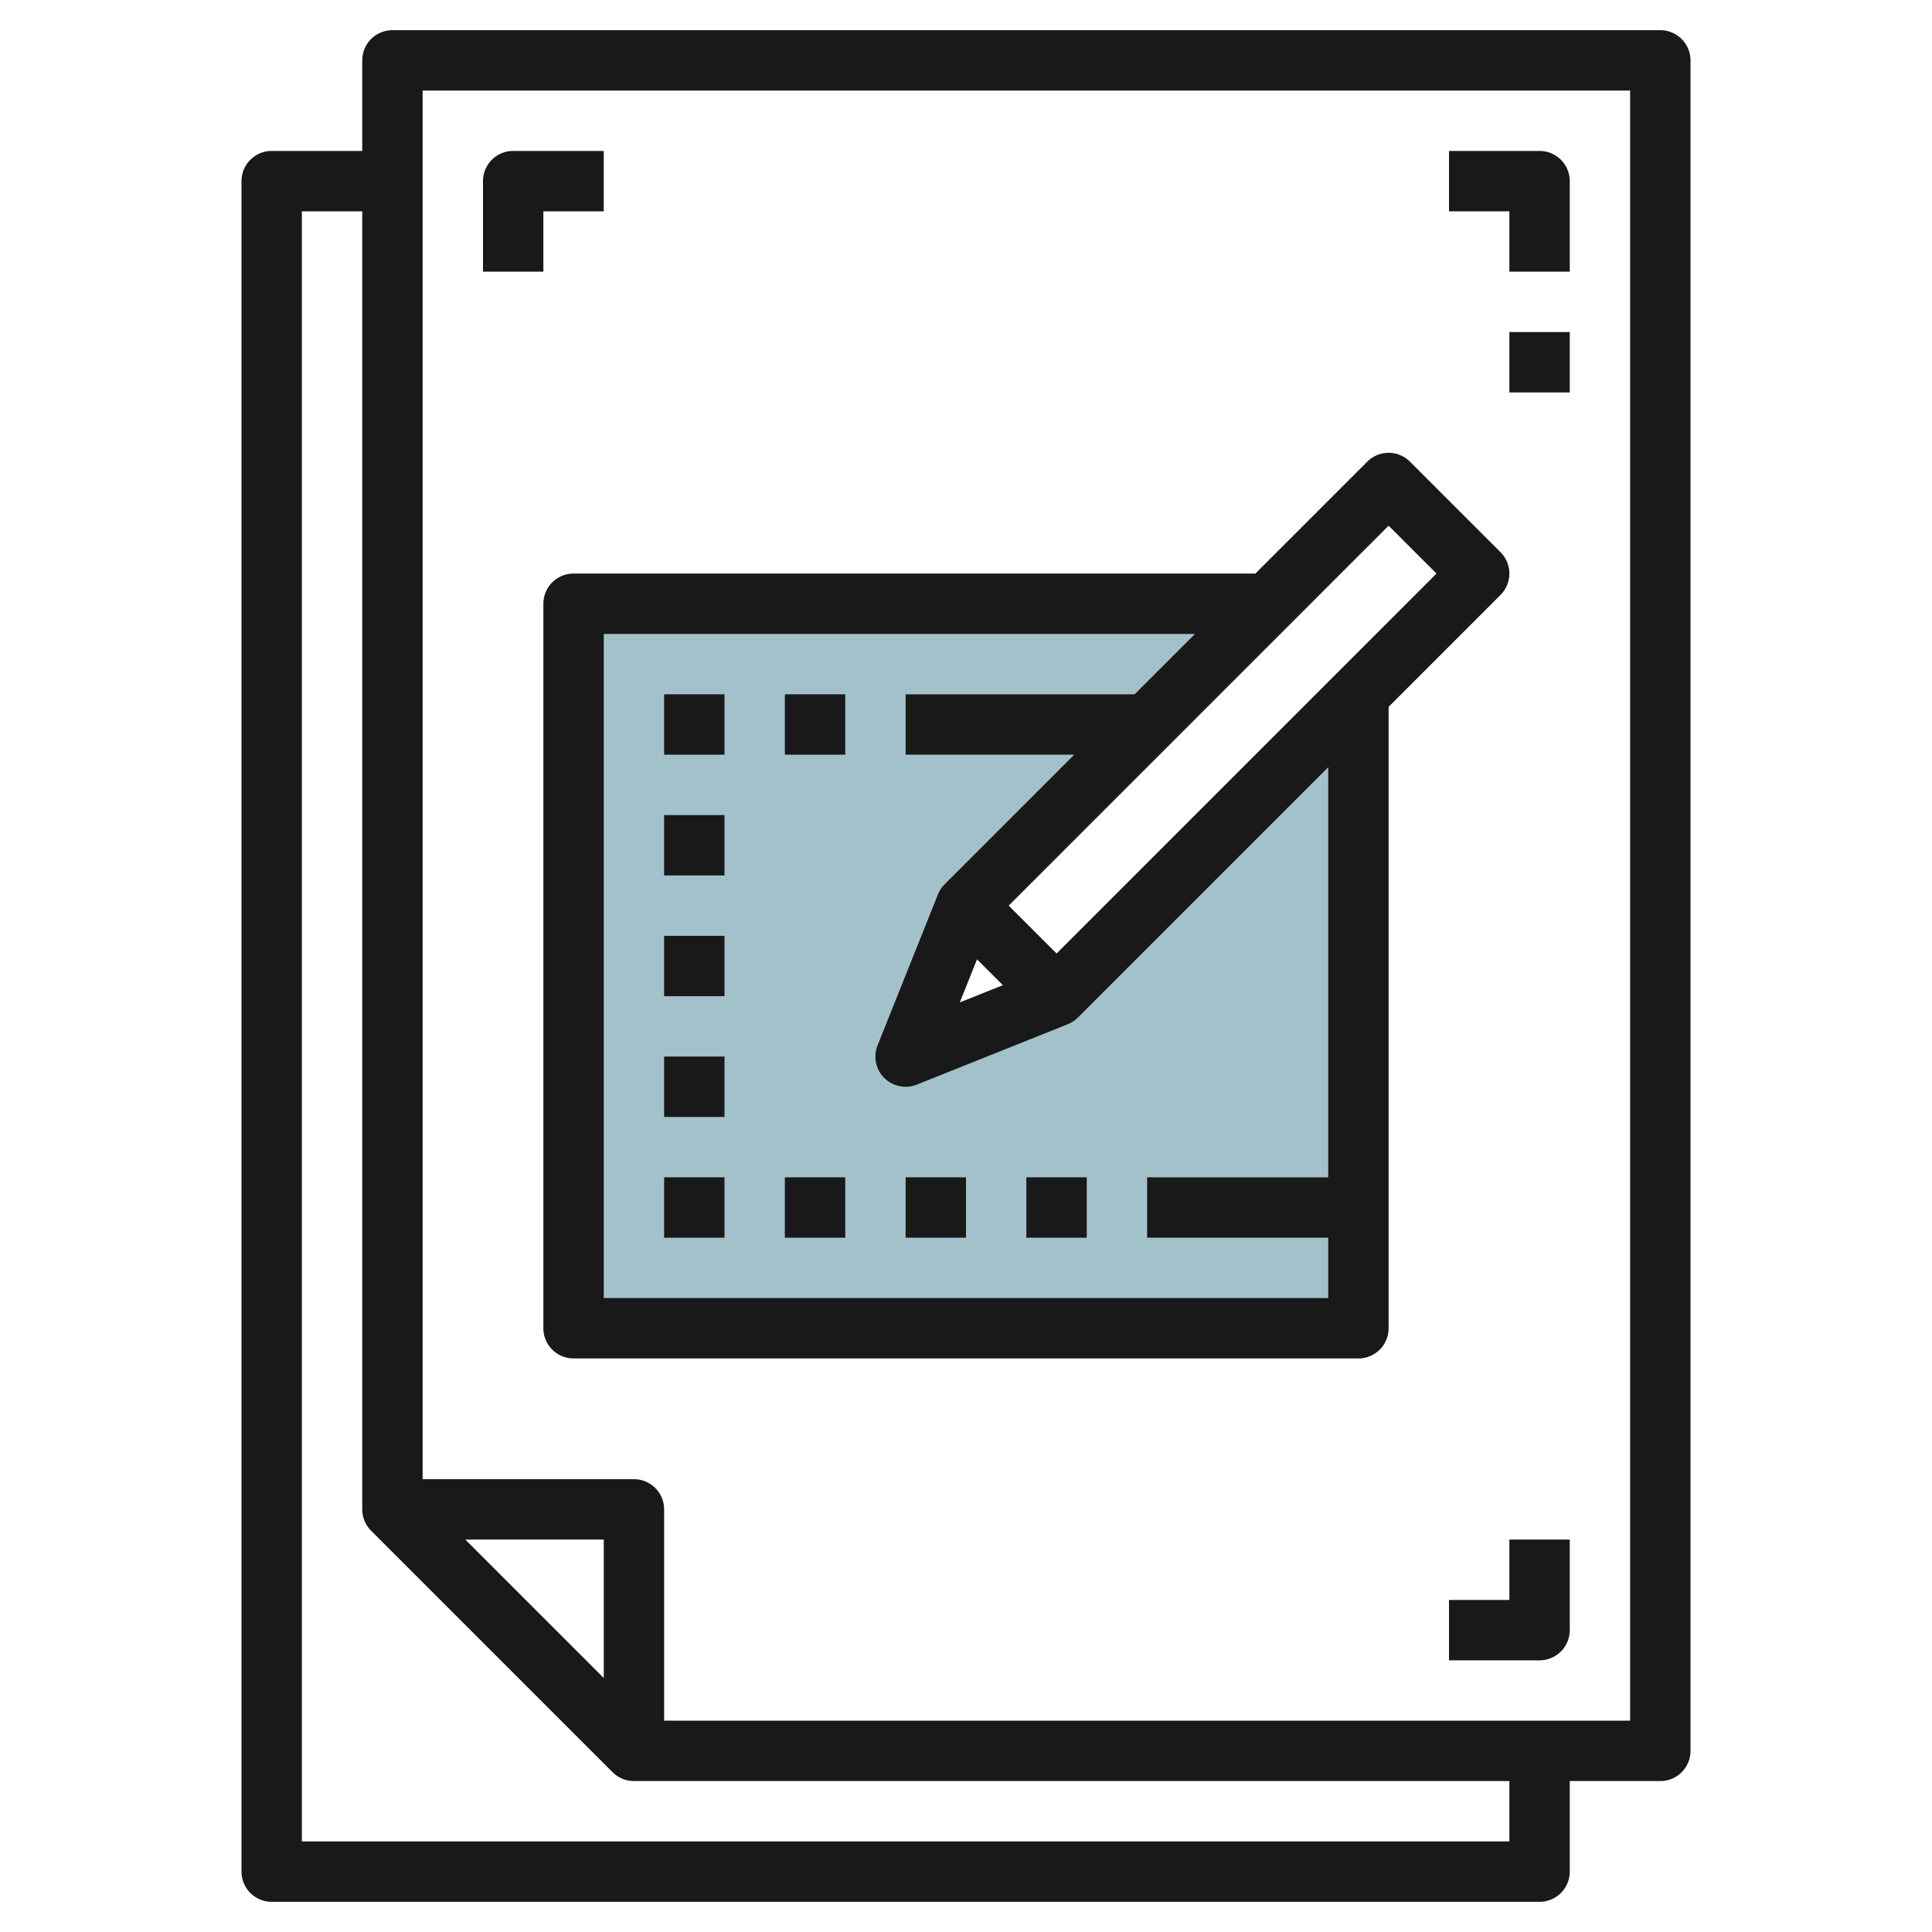 <svg height="512" viewBox="0 0 64 64" width="512" xmlns="http://www.w3.org/2000/svg"><g id="Layer_25" data-name="Layer 25"><path d="m35 33-5 2 2-5 10-10h-23v24h26v-21z" fill="#a3c1ca"/><g fill="#191919"><path d="m55 1h-42a1 1 0 0 0 -1 1v3h-3a1 1 0 0 0 -1 1v56a1 1 0 0 0 1 1h42a1 1 0 0 0 1-1v-3h3a1 1 0 0 0 1-1v-56a1 1 0 0 0 -1-1zm-35 54.586-4.586-4.586h4.586zm30 5.414h-40v-54h2v43a1 1 0 0 0 .293.707l8 8a1 1 0 0 0 .707.293h29zm4-4h-32v-7a1 1 0 0 0 -1-1h-7v-46h40z"/><path d="m50 9h2v-3a1 1 0 0 0 -1-1h-3v2h2z"/><path d="m50 53h-2v2h3a1 1 0 0 0 1-1v-3h-2z"/><path d="m18 7h2v-2h-3a1 1 0 0 0 -1 1v3h2z"/><path d="m50 11h2v2h-2z"/><path d="m19 19a1 1 0 0 0 -1 1v24a1 1 0 0 0 1 1h26a1 1 0 0 0 1-1v-20.586l3.707-3.707a1 1 0 0 0 0-1.414l-3-3a1 1 0 0 0 -1.414 0l-3.707 3.707zm25 20h-6v2h6v2h-24v-22h19.586l-2 2h-7.586v2h5.586l-4.293 4.293a1.01 1.01 0 0 0 -.222.336l-2 5a1 1 0 0 0 1.3 1.3l5-2a1.01 1.01 0 0 0 .336-.222l8.293-8.293zm-11.635-7.221.856.856-1.426.57zm13.635-14.365 1.586 1.586-12.586 12.586-1.586-1.586z"/><path d="m26 23h2v2h-2z"/><path d="m30 39h2v2h-2z"/><path d="m26 39h2v2h-2z"/><path d="m34 39h2v2h-2z"/><path d="m22 23h2v2h-2z"/><path d="m22 27h2v2h-2z"/><path d="m22 31h2v2h-2z"/><path d="m22 35h2v2h-2z"/><path d="m22 39h2v2h-2z"/></g></g></svg>